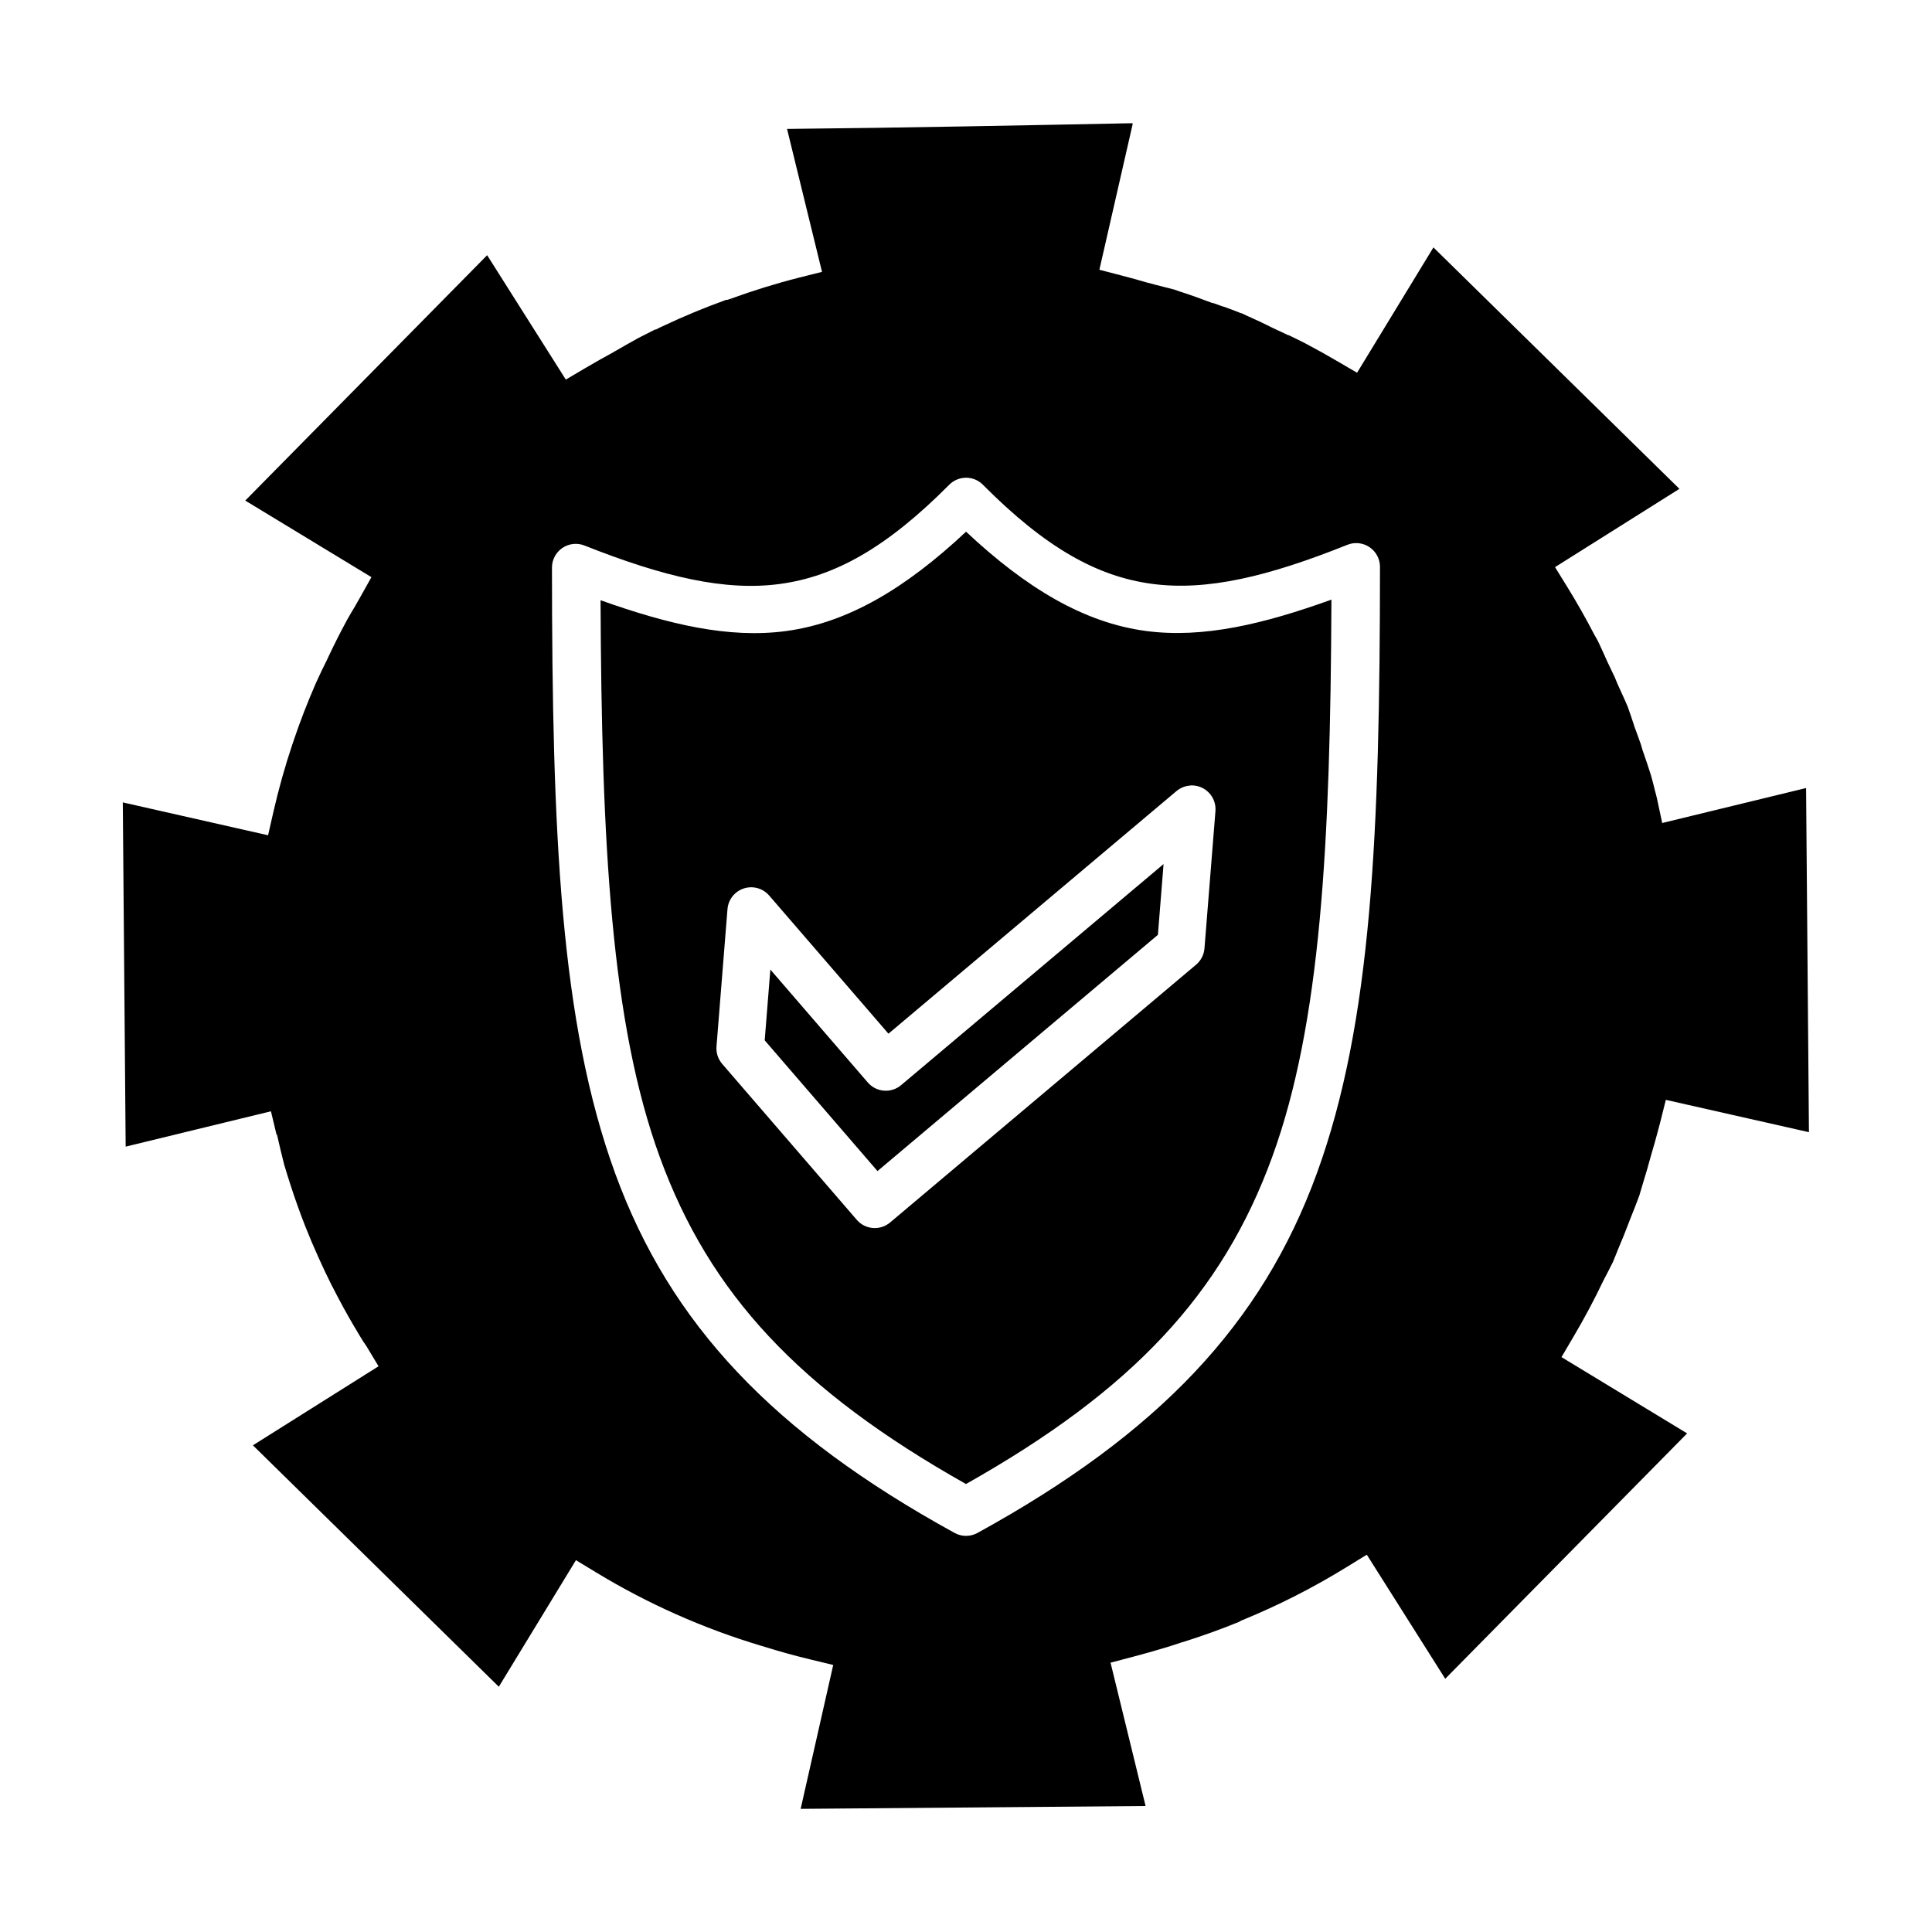 <?xml version="1.0" encoding="UTF-8"?>
<!-- Uploaded to: SVG Repo, www.svgrepo.com, Generator: SVG Repo Mixer Tools -->
<svg fill="#000000" width="800px" height="800px" version="1.1" viewBox="144 144 512 512" xmlns="http://www.w3.org/2000/svg">
 <path d="m444.15 176.65c-29.281 0.578-59.324 1.191-91.574 1.516l9.266 37.883-6.047 1.516c-6.148 1.559-12.223 3.445-18.184 5.617l-0.859 0.285h-0.328c-5.691 2.059-11.297 4.371-16.77 6.969l-0.492 0.23-0.266 0.105-1.047 0.555h-0.246c-0.281 0.137-0.559 0.293-0.84 0.43-1.188 0.586-2.371 1.184-3.566 1.805-2.109 1.168-4.199 2.348-6.254 3.547h-0.082l-0.082 0.105c-2.562 1.398-5.098 2.816-7.586 4.285l-5.246 3.098-20.848-32.965-64.105 65.027 33.438 20.297-2.973 5.309c-0.406 0.723-0.793 1.371-1.129 1.969l-0.062 0.105-0.043 0.105c-0.801 1.32-1.59 2.656-2.379 4.059l-0.043 0.105c-1.707 3.144-3.316 6.352-4.84 9.594l-0.086 0.211c-1.098 2.176-2.152 4.398-3.176 6.641l-0.043 0.105c-2.152 4.934-4.098 9.945-5.82 15.047l-0.062 0.199c-0.145 0.441-0.27 0.809-0.227 0.652l-0.043 0.105-0.043 0.148c-1.973 5.887-3.644 11.867-5.023 17.918l-1.395 6.129-38.5-8.711 0.758 91.227 38.5-9.367 1.477 6.172h0.121l1.023 4.387 0.121 0.473c0.266 1.125 0.512 2.16 0.777 3.156l0.043 0.125c0.516 1.738 1.059 3.473 1.621 5.207 1.203 3.727 2.523 7.426 3.957 11.07 1.109 2.801 2.285 5.566 3.527 8.301 1.117 2.492 2.297 4.961 3.527 7.422h0.02c1.883 3.738 3.891 7.414 6.027 11.027h0.02c0.805 1.375 1.574 2.691 2.379 3.957h0.02c-0.035 0 0.203 0.219 0.656 0.965l3.199 5.309-33.293 20.949 65.168 63.98 20.438-33.539 5.371 3.258c13.691 8.312 28.379 14.836 43.727 19.434h0.02l0.941 0.285c3.988 1.246 8.023 2.356 12.094 3.34l6.027 1.457-8.629 38.129 91.41-0.754-9.285-37.984 5.984-1.578c2.762-0.723 5.527-1.508 8.262-2.336h0.039c1.496-0.441 3.07-0.977 4.695-1.516h0.078c5.09-1.594 10.117-3.391 15.047-5.41l0.164-0.105h0.02l0.203-0.148 0.574-0.242c9.539-3.914 18.754-8.605 27.531-14.023l5.309-3.262 20.785 32.883 64.105-65.027-33.293-20.215 3.156-5.371c2.848-4.82 5.488-9.75 7.891-14.801l0.125-0.25c0.809-1.527 1.598-3.055 2.359-4.594h0.02c0.441-1.07 0.863-2.07 1.23-3.012l0.039-0.125 0.039-0.105c1.141-2.66 2.223-5.344 3.238-8.055l0.078-0.211c0.852-2.066 1.652-4.16 2.441-6.273 0.359-1.191 0.719-2.461 1.129-3.812 0.668-2.172 1.309-4.289 1.844-6.356l0.039-0.105 0.02-0.105c0.777-2.609 1.512-5.231 2.195-7.852 0.113-0.441 0.219-0.809 0.309-1.168l1.496-5.984 37.926 8.57-0.758-91.203-38.129 9.266-1.352-6.336c-0.129-0.609-0.316-1.316-0.531-2.094l-0.039-0.125-0.02-0.148c-0.301-1.27-0.664-2.602-1.047-3.977-0.312-0.988-0.629-1.965-0.965-2.973-0.352-1.078-0.73-2.156-1.129-3.301l-0.062-0.125-0.039-0.148c-0.266-0.891-0.441-1.566-0.613-2.051h-0.02c-0.508-1.473-1.043-2.918-1.578-4.367l-0.039-0.148-0.039-0.125c-0.531-1.648-1.094-3.289-1.68-4.941-0.305-0.703-0.621-1.43-0.941-2.152-0.516-1.152-1.047-2.32-1.598-3.504l-0.039-0.105-0.062-0.125c-0.266-0.641-0.52-1.277-0.801-1.926-0.625-1.348-1.254-2.66-1.906-3.996l-0.062-0.148-0.062-0.125c-0.758-1.723-1.531-3.43-2.336-5.125-0.238-0.473-0.57-1.059-1.004-1.805l-0.082-0.125-0.062-0.148c-2.195-4.223-4.531-8.34-7.012-12.359l-3.281-5.309 32.965-20.746-65.191-63.98-20.234 33.211-5.328-3.113c-2.754-1.609-5.519-3.156-8.281-4.613-1.555-0.789-3.074-1.551-4.531-2.234h-0.145c-1.086-0.535-2.199-1.055-3.32-1.559l-0.102-0.105h-0.121c-2.285-1.141-4.559-2.242-6.848-3.258h-0.039c-0.785-0.355-1.375-0.641-1.887-0.883h-0.121c-1.566-0.621-3.133-1.227-4.715-1.785h-0.125c-0.844-0.316-1.695-0.629-2.562-0.922h-0.223c-2.766-1.059-5.531-2.051-8.301-2.953h-0.039c-0.664-0.23-1.23-0.43-1.762-0.621l-5.062-1.289c-0.57-0.148-1.207-0.316-1.926-0.516h-0.059c-2.316-0.684-4.617-1.328-6.867-1.906l-5.926-1.539 8.793-38.477v-0.387zm-106.13 46.719c-0.102 0-1.055 0.285-1.988 0.473 1.406-0.156 2.133-0.621 1.988-0.516zm61.91 47.23c1.707-0.02 3.352 0.652 4.551 1.867 16.582 16.695 30.285 24.32 44.812 26.262 14.527 1.941 30.723-1.914 51.781-10.352l0.004-0.004c1.941-0.773 4.137-0.535 5.863 0.637 1.73 1.168 2.766 3.121 2.769 5.207-0.027 70.469-2.152 120.73-16.727 160.72s-41.98 68.949-89.934 95.305l-0.004 0.004c-1.891 1.039-4.18 1.039-6.066 0-47.965-26.355-75.375-55.316-89.953-95.285s-16.715-90.18-16.75-160.55v-0.004c0.004-2.082 1.039-4.023 2.762-5.195 1.723-1.168 3.91-1.41 5.848-0.645 21.066 8.348 37.266 12.152 51.805 10.188 14.539-1.961 28.262-9.586 44.855-26.281h-0.004c1.164-1.172 2.738-1.844 4.387-1.867zm0.082 14.309c-16.027 15.02-31.316 24.117-47.641 26.32-15.262 2.062-31.34-1.793-49.219-8.16 0.27 64.844 2.816 112.25 15.703 147.58 13.203 36.195 36.961 61.75 81.141 86.633 44.18-24.887 67.938-50.434 81.141-86.652 12.883-35.348 15.438-82.797 15.703-147.72-17.871 6.434-33.941 10.34-49.199 8.301-16.328-2.184-31.605-11.285-47.621-26.301zm59.492 67.238v0.004c1.812-0.094 3.574 0.598 4.836 1.898 1.266 1.301 1.91 3.078 1.766 4.887l-2.91 36.406c-0.137 1.676-0.934 3.223-2.215 4.309l-81.078 68.305c-2.633 2.234-6.57 1.938-8.836-0.672l-35.672-41.328h0.004c-1.109-1.277-1.656-2.949-1.52-4.633l2.91-36.387h0.004c0.199-2.535 1.906-4.695 4.32-5.484 2.418-0.789 5.07-0.051 6.727 1.875l31.609 36.613 76.32-64.289h0.004c1.051-0.883 2.359-1.402 3.731-1.477zm-7.156 20.848-69.535 58.57v0.004c-2.637 2.231-6.578 1.922-8.836-0.695l-25.828-29.93-1.496 18.758 29.891 34.645 74.312-62.605 1.496-18.715z"/>
</svg>